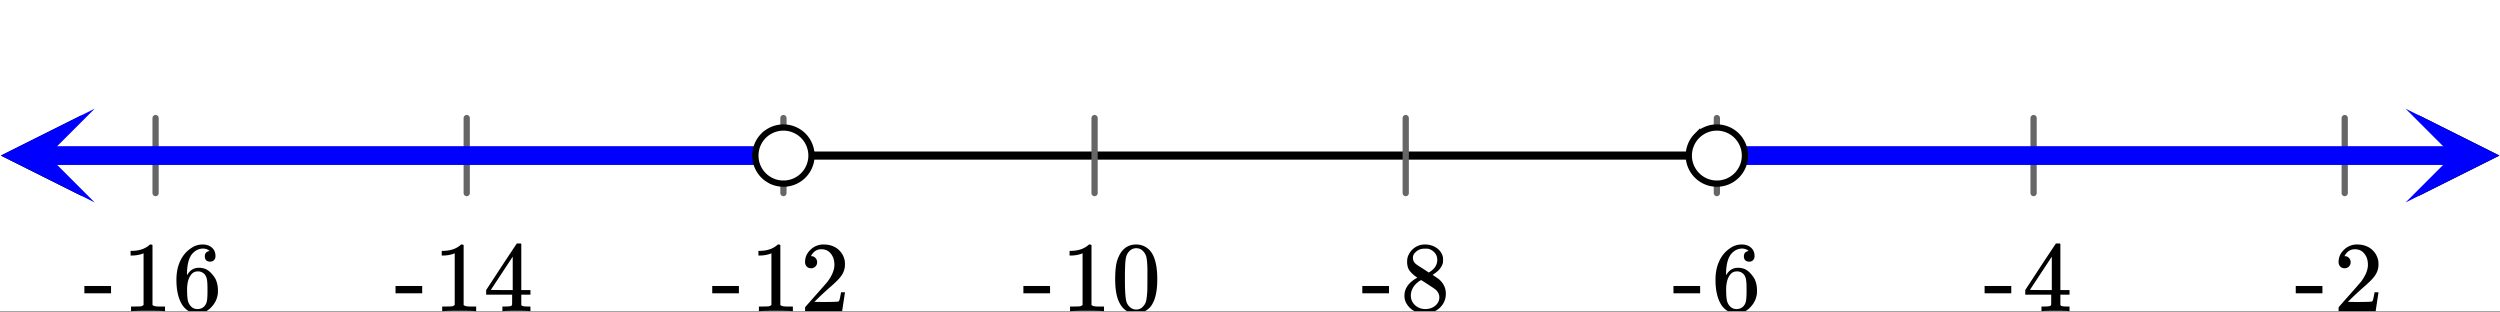 <svg xmlns="http://www.w3.org/2000/svg" xmlns:xlink="http://www.w3.org/1999/xlink" width="449.28" height="56" viewBox="0 0 336.96 42"><rect x="0" y="0" width="336.96" height="42" fill="#333333" stroke="none"/><defs><symbol overflow="visible" id="f"><path d="M.14-2.406v-.985h3.594v.985zm0 0"/></symbol><symbol overflow="visible" id="h"><path d="M1.484-5.781c-.25 0-.449-.078-.593-.235a.872.872 0 0 1-.22-.609c0-.645.243-1.195.735-1.656a2.46 2.46 0 0 1 1.766-.703c.77 0 1.41.21 1.922.625.508.418.82.964.937 1.64.008.168.016.32.016.453 0 .524-.156 1.012-.469 1.47-.25.374-.758.89-1.516 1.546-.324.281-.777.695-1.359 1.234l-.781.766 1.016.016c1.414 0 2.164-.024 2.25-.079.039-.007.085-.101.14-.28.031-.095.094-.4.188-.923v-.03h.53v.03l-.374 2.47V0h-5v-.25c0-.188.008-.29.031-.313.008-.007.383-.437 1.125-1.28.977-1.095 1.61-1.813 1.89-2.157.602-.82.907-1.57.907-2.25 0-.594-.156-1.086-.469-1.484-.312-.407-.746-.61-1.297-.61-.523 0-.945.235-1.265.703-.024.032-.047.079-.078.141a.274.274 0 0 0-.047.078c0 .012.02.016.062.016a.68.68 0 0 1 .547.25.801.801 0 0 1 .219.562c0 .23-.078.422-.235.578a.76.76 0 0 1-.578.235zm0 0"/></symbol><symbol overflow="visible" id="j"><path d="M6.234 0c-.125-.031-.71-.047-1.75-.047-1.074 0-1.671.016-1.796.047h-.126v-.625h.422c.383-.008.618-.031.704-.063a.286.286 0 0 0 .171-.14c.008-.008.016-.25.016-.719v-.672h-3.5v-.625l2.031-3.11A431.58 431.58 0 0 1 4.5-9.108c.02-.008.113-.016.281-.016h.25l.078.078v6.203h1.235v.625H5.109V-.89a.25.25 0 0 0 .079.157c.07.062.328.101.765.109h.39V0zm-2.28-2.844v-4.5L1-2.859l1.469.015zm0 0"/></symbol><symbol overflow="visible" id="l"><path d="M5.031-8.11c-.199-.195-.48-.304-.843-.328-.625 0-1.153.274-1.579.813-.418.586-.625 1.492-.625 2.719L2-4.86l.11-.172c.363-.54.859-.813 1.484-.813.414 0 .781.09 1.094.266a2.6 2.6 0 0 1 .64.547c.219.242.395.492.531.75.196.449.297.933.297 1.453v.234c0 .211-.027.403-.078.578-.105.532-.383 1.032-.828 1.5-.387.407-.82.66-1.297.766a2.688 2.688 0 0 1-.547.047c-.168 0-.32-.016-.453-.047-.668-.125-1.2-.484-1.594-1.078C.83-1.66.563-2.79.563-4.218c0-.97.171-1.817.515-2.548.344-.726.82-1.296 1.438-1.703a2.62 2.62 0 0 1 1.562-.515c.531 0 .953.14 1.266.421.32.282.484.665.484 1.141 0 .23-.07.414-.203.547-.125.137-.297.203-.516.203-.218 0-.398-.062-.53-.187-.126-.125-.188-.301-.188-.532 0-.406.21-.644.64-.718zm-.593 3.235a1.18 1.18 0 0 0-.97-.484c-.335 0-.605.105-.812.312C2.22-4.597 2-3.883 2-2.907c0 .794.05 1.345.156 1.657.094.273.242.5.453.688.22.187.477.28.782.28.457 0 .804-.171 1.046-.515.133-.187.22-.41.25-.672.04-.258.063-.64.063-1.14v-.422c0-.508-.023-.895-.063-1.156a1.566 1.566 0 0 0-.25-.688zm0 0"/></symbol><symbol overflow="visible" id="n"><path d="M2.313-4.516c-.438-.289-.778-.593-1.016-.906-.242-.312-.36-.723-.36-1.234 0-.383.07-.707.22-.969.195-.406.488-.734.874-.984.383-.25.82-.375 1.313-.375.613 0 1.144.164 1.594.484.445.324.722.734.828 1.234.007.055.015.164.015.329 0 .199-.008.328-.015.39-.137.594-.547 1.11-1.235 1.547l-.156.11c.5.343.758.523.781.53.664.544 1 1.215 1 2.016 0 .73-.265 1.356-.797 1.875-.53.508-1.199.766-2 .766C2.254.297 1.441-.11.922-.922c-.23-.32-.344-.71-.344-1.172 0-.976.578-1.785 1.735-2.422zM5-6.922c0-.383-.125-.71-.375-.984a1.69 1.69 0 0 0-.922-.516h-.437c-.48 0-.883.164-1.204.485-.23.21-.343.453-.343.734 0 .387.164.695.5.922.039.043.328.23.86.562l.78.516c.008-.008.067-.047.172-.11a2.95 2.95 0 0 0 .25-.187C4.758-5.883 5-6.36 5-6.922zM1.437-2.109c0 .523.192.96.579 1.312a2.01 2.01 0 0 0 1.359.516c.363 0 .695-.07 1-.219.3-.156.531-.36.688-.61.144-.226.218-.472.218-.734 0-.383-.156-.726-.468-1.031-.075-.07-.45-.328-1.125-.766l-.407-.265C3.133-4 3.02-4.07 2.937-4.125l-.109-.063-.156.079c-.563.367-.938.812-1.125 1.343-.074.243-.11.461-.11.657zm0 0"/></symbol><symbol overflow="visible" id="p"><path d="M5.61 0c-.157-.031-.872-.047-2.141-.047C2.207-.047 1.5-.03 1.344 0h-.157v-.625h.344c.52 0 .86-.008 1.016-.031.07-.008.18-.067.328-.172v-6.969c-.023 0-.059.016-.11.047a4.134 4.134 0 0 1-1.39.25h-.25v-.625h.25c.758-.02 1.39-.188 1.89-.5a2.46 2.46 0 0 0 .422-.313c.008-.03.063-.046.157-.046a.36.36 0 0 1 .234.078v8.078c.133.137.43.203.89.203h.798V0zm0 0"/></symbol><symbol overflow="visible" id="q"><path d="M1.297-7.89c.5-.727 1.187-1.094 2.062-1.094.657 0 1.227.226 1.72.671.25.243.456.547.624.922.332.75.5 1.778.5 3.079 0 1.398-.195 2.46-.578 3.187-.25.523-.621.902-1.11 1.14a2.534 2.534 0 0 1-1.14.282c-1.031 0-1.79-.473-2.266-1.422-.386-.727-.578-1.79-.578-3.188 0-.832.051-1.519.156-2.062a4.48 4.48 0 0 1 .61-1.516zm3.031-.157a1.24 1.24 0 0 0-.953-.437c-.375 0-.7.148-.969.437-.199.211-.336.465-.406.766-.074.293-.121.797-.14 1.515 0 .063-.008.246-.016.547v.735c0 .855.008 1.453.031 1.796.031.637.082 1.09.156 1.36.07.273.207.508.406.703.25.273.563.406.938.406.363 0 .664-.133.906-.406.196-.195.332-.43.407-.703.07-.27.128-.723.171-1.36.008-.343.016-.94.016-1.796v-.735-.547c-.023-.718-.07-1.222-.14-1.515-.075-.301-.212-.555-.407-.766zm0 0"/></symbol><clipPath id="a"><path d="M0 0h336.96v41.938H0zm0 0"/></clipPath><clipPath id="b"><path d="M.11 15.492H12V27H.11zm0 0"/></clipPath><clipPath id="c"><path d="M325.938 15.492h11.023V27h-11.024zm0 0"/></clipPath><clipPath id="d"><path d="M0 14h12.766v13.29H0zm0 0"/></clipPath><clipPath id="e"><path d="M324.234 14.648h12.727V28h-12.727zm0 0"/></clipPath><clipPath id="g"><path d="M315 32h6v9.938h-6zm0 0"/></clipPath><clipPath id="i"><path d="M272 32h7v9.938h-7zm0 0"/></clipPath><clipPath id="k"><path d="M231 32h6v9.938h-6zm0 0"/></clipPath><clipPath id="m"><path d="M189 32h6v9.938h-6zm0 0"/></clipPath><clipPath id="o"><path d="M144 32h12v9.938h-12zm0 0"/></clipPath><clipPath id="r"><path d="M102 32h12v9.938h-12zm0 0"/></clipPath><clipPath id="s"><path d="M59 32h13v9.938H59zm0 0"/></clipPath><clipPath id="t"><path d="M17 32h13v9.938H17zm0 0"/></clipPath></defs><g clip-path="url(#a)" fill="#fff"><path d="M0 0h337v41.938H0zm0 0"/><path d="M0 0h337v41.938H0zm0 0"/></g><path d="M5.477 20.969h326.046" fill="none" stroke-width="1.095" stroke="#000"/><g clip-path="url(#b)"><path d="M11.063 15.492L.108 20.97l10.954 5.476-5.477-5.476zm0 0"/></g><g clip-path="url(#c)"><path d="M325.938 15.492l10.953 5.477-10.954 5.476 5.477-5.476zm0 0"/></g><path d="M316.031 15.914v10.11m-41.937-10.11v10.11m-42.688-10.11v10.11m-41.937-10.11v10.11m-41.938-10.11v10.11m-41.937-10.11v10.11m-42.688-10.11v10.11M20.97 15.913v10.11" fill="none" stroke-width=".843" stroke-linecap="round" stroke-linejoin="round" stroke="#666"/><path d="M105.594 20.969H6.32" fill="none" stroke-width="2.528" stroke="#00f"/><g clip-path="url(#d)"><path d="M12.766 27.29L.125 20.968l12.64-6.32-6.32 6.32zm0 0" fill="#00f"/></g><path d="M231.406 20.969h99.274" fill="none" stroke-width="2.528" stroke="#00f"/><g clip-path="url(#e)"><path d="M324.234 14.648l12.641 6.32-12.64 6.321 6.32-6.32zm0 0" fill="#00f"/></g><path d="M109.375 20.969a3.777 3.777 0 0 1-1.11 2.676 3.8 3.8 0 0 1-1.226.82 3.74 3.74 0 0 1-1.445.285c-.5 0-.985-.094-1.45-.285a3.885 3.885 0 0 1-1.226-.82 3.885 3.885 0 0 1-.82-1.227 3.773 3.773 0 0 1-.285-1.45c0-.5.093-.984.285-1.445.195-.464.468-.875.82-1.23a3.81 3.81 0 0 1 2.676-1.105c.5 0 .984.093 1.445.289.465.191.875.464 1.227.816.355.355.629.766.82 1.23.191.461.289.946.289 1.446zm0 0M235.188 20.969c0 .5-.094.984-.286 1.449-.195.46-.468.871-.82 1.227a3.885 3.885 0 0 1-1.226.82c-.465.191-.95.285-1.45.285s-.984-.094-1.445-.285a3.8 3.8 0 0 1-2.047-2.047 3.706 3.706 0 0 1-.289-1.45c0-.5.098-.984.29-1.445.19-.464.464-.875.82-1.23a3.727 3.727 0 0 1 1.226-.816c.46-.196.945-.29 1.445-.29a3.81 3.81 0 0 1 2.676 1.105c.352.356.625.767.82 1.231.192.461.286.946.286 1.446zm0 0" fill="#fff" stroke-width=".843" stroke="#000"/><use xlink:href="#f" x="309.291" y="41.938"/><g clip-path="url(#g)"><use xlink:href="#h" x="314.533" y="41.938"/></g><use xlink:href="#f" x="267.353" y="41.938"/><g clip-path="url(#i)"><use xlink:href="#j" x="272.596" y="41.938"/></g><use xlink:href="#f" x="225.416" y="41.938"/><g clip-path="url(#k)"><use xlink:href="#l" x="230.658" y="41.938"/></g><use xlink:href="#f" x="183.478" y="41.938"/><g clip-path="url(#m)"><use xlink:href="#n" x="188.72" y="41.938"/></g><use xlink:href="#f" x="137.796" y="41.938"/><g clip-path="url(#o)"><use xlink:href="#p" x="143.038" y="41.938"/><use xlink:href="#q" x="149.778" y="41.938"/></g><use xlink:href="#f" x="95.858" y="41.938"/><g clip-path="url(#r)"><use xlink:href="#p" x="101.1" y="41.938"/><use xlink:href="#h" x="107.84" y="41.938"/></g><use xlink:href="#f" x="53.171" y="41.938"/><g clip-path="url(#s)"><use xlink:href="#p" x="58.413" y="41.938"/><use xlink:href="#j" x="65.153" y="41.938"/></g><use xlink:href="#f" x="11.233" y="41.938"/><g clip-path="url(#t)"><use xlink:href="#p" x="16.476" y="41.938"/><use xlink:href="#l" x="23.216" y="41.938"/></g></svg>